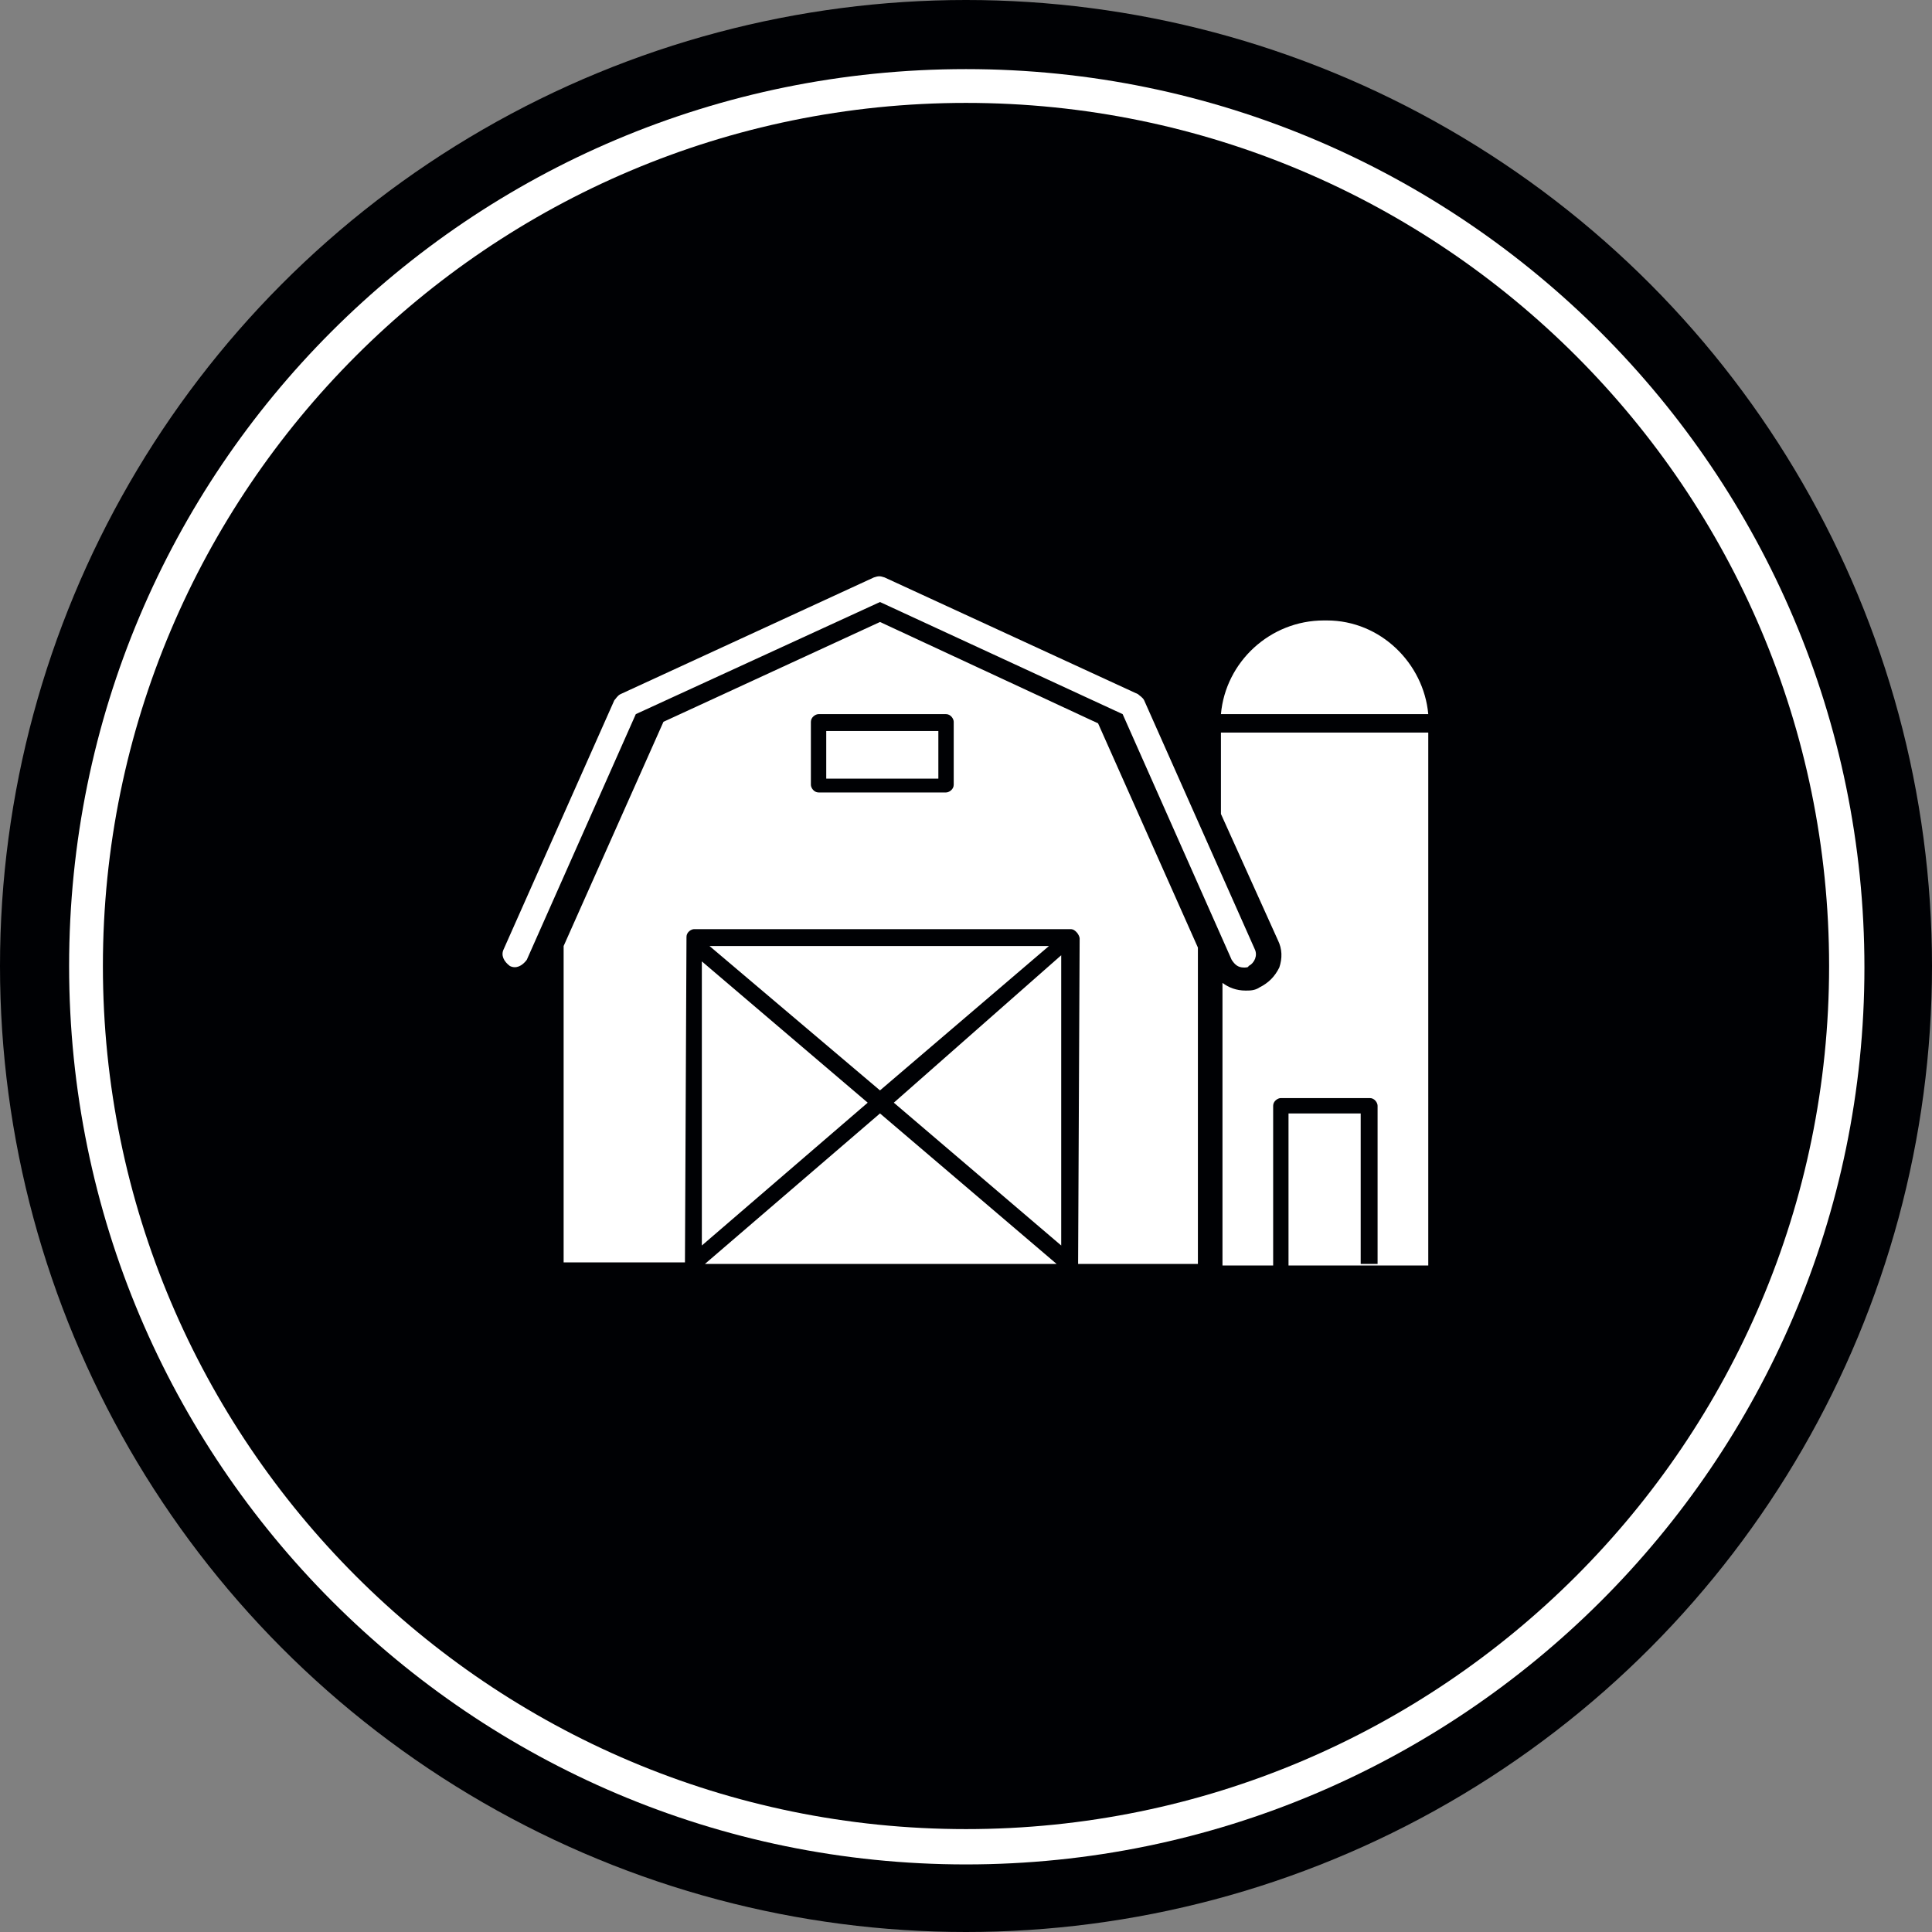 <svg xmlns="http://www.w3.org/2000/svg" viewBox="0 0 125.8 125.8">
<rect x="0" y="0" width="125.8" height="125.8" fill="#808080" stroke="none"/>
<style type="text/css">
	.st0{fill:#000104;}
	.st1{fill:#fff;}
</style>
<circle class="st0" cx="62.9" cy="62.9" r="62.9"/>
<path class="st1" d="M4.5,62.9c0,32.3,26.2,58.5,58.4,58.5s58.5-26.2,58.5-58.4S95.2,4.5,62.9,4.5c0,0,0,0,0,0
	C30.6,4.5,4.5,30.6,4.5,62.9z"/>
<path class="st0" d="M6.7,62.9c0-31,25.2-56.2,56.2-56.2s56.2,25.2,56.2,56.2s-25.2,56.2-56.2,56.2C31.9,119.1,6.7,93.9,6.7,62.9z"
	/>
<g>
	<path class="st1" d="M57.3,39.2l15.8,7.3l7.1,16c0.2,0.3,0.4,0.5,0.8,0.5c0.1,0,0.3,0,0.3-0.1c0.4-0.2,0.6-0.7,0.4-1.1l-7.2-16.2
		c-0.1-0.2-0.3-0.3-0.4-0.4l-16.5-7.6c-0.3-0.1-0.4-0.1-0.7,0l-16.5,7.6c-0.2,0.1-0.3,0.3-0.4,0.4l-7.2,16.2c-0.2,0.4,0,0.8,0.4,1.1
		c0.4,0.2,0.8,0,1.1-0.4l7.1-16L57.3,39.2z"/>
	<path class="st1" d="M57.3,40.5l-14.1,6.5l-6.5,14.6v20.6h7.9l0,0l0.1-21.2c0-0.3,0.3-0.5,0.5-0.5h24.5c0.2,0,0.3,0.1,0.4,0.2
		c0.1,0.1,0.2,0.3,0.2,0.4l-0.1,21.2H78V61.7l-6.5-14.6L57.3,40.5z M62.1,51.1c0,0.3-0.3,0.5-0.5,0.5h-8.3c-0.3,0-0.5-0.3-0.5-0.5
		V47c0-0.3,0.3-0.5,0.5-0.5h8.3c0.3,0,0.5,0.3,0.5,0.5V51.1z"/>
	<rect x="53.8" y="47.6" class="st1" width="7.3" height="3.1"/>
	<polygon class="st1" points="68.3,61.6 46.2,61.6 57.3,71 	"/>
	<polygon class="st1" points="45.7,81.1 56.5,71.8 45.7,62.6 	"/>
	<polygon class="st1" points="69.1,81.1 69.1,62.2 58.2,71.8 	"/>
	<polygon class="st1" points="45.9,82.3 68.8,82.3 57.3,72.5 	"/>
	<path class="st1" d="M86.4,40.4h-0.2c-3.5,0-6.4,2.7-6.7,6.1H93C92.7,43.2,89.9,40.4,86.4,40.4z"/>
	<path class="st1" d="M79.5,47.7V53l3.7,8.2c0.3,0.6,0.3,1.2,0.1,1.8c-0.3,0.6-0.7,1-1.3,1.3c-0.3,0.2-0.6,0.2-0.9,0.2
		c-0.6,0-1.1-0.2-1.5-0.5v18.4h3.3V72c0-0.3,0.3-0.5,0.5-0.5h5.8c0.3,0,0.5,0.3,0.5,0.5v10.3h-1.1v-9.8h-4.7v9.9h9.1V47.7H79.5z"/>
</g>
</svg>
